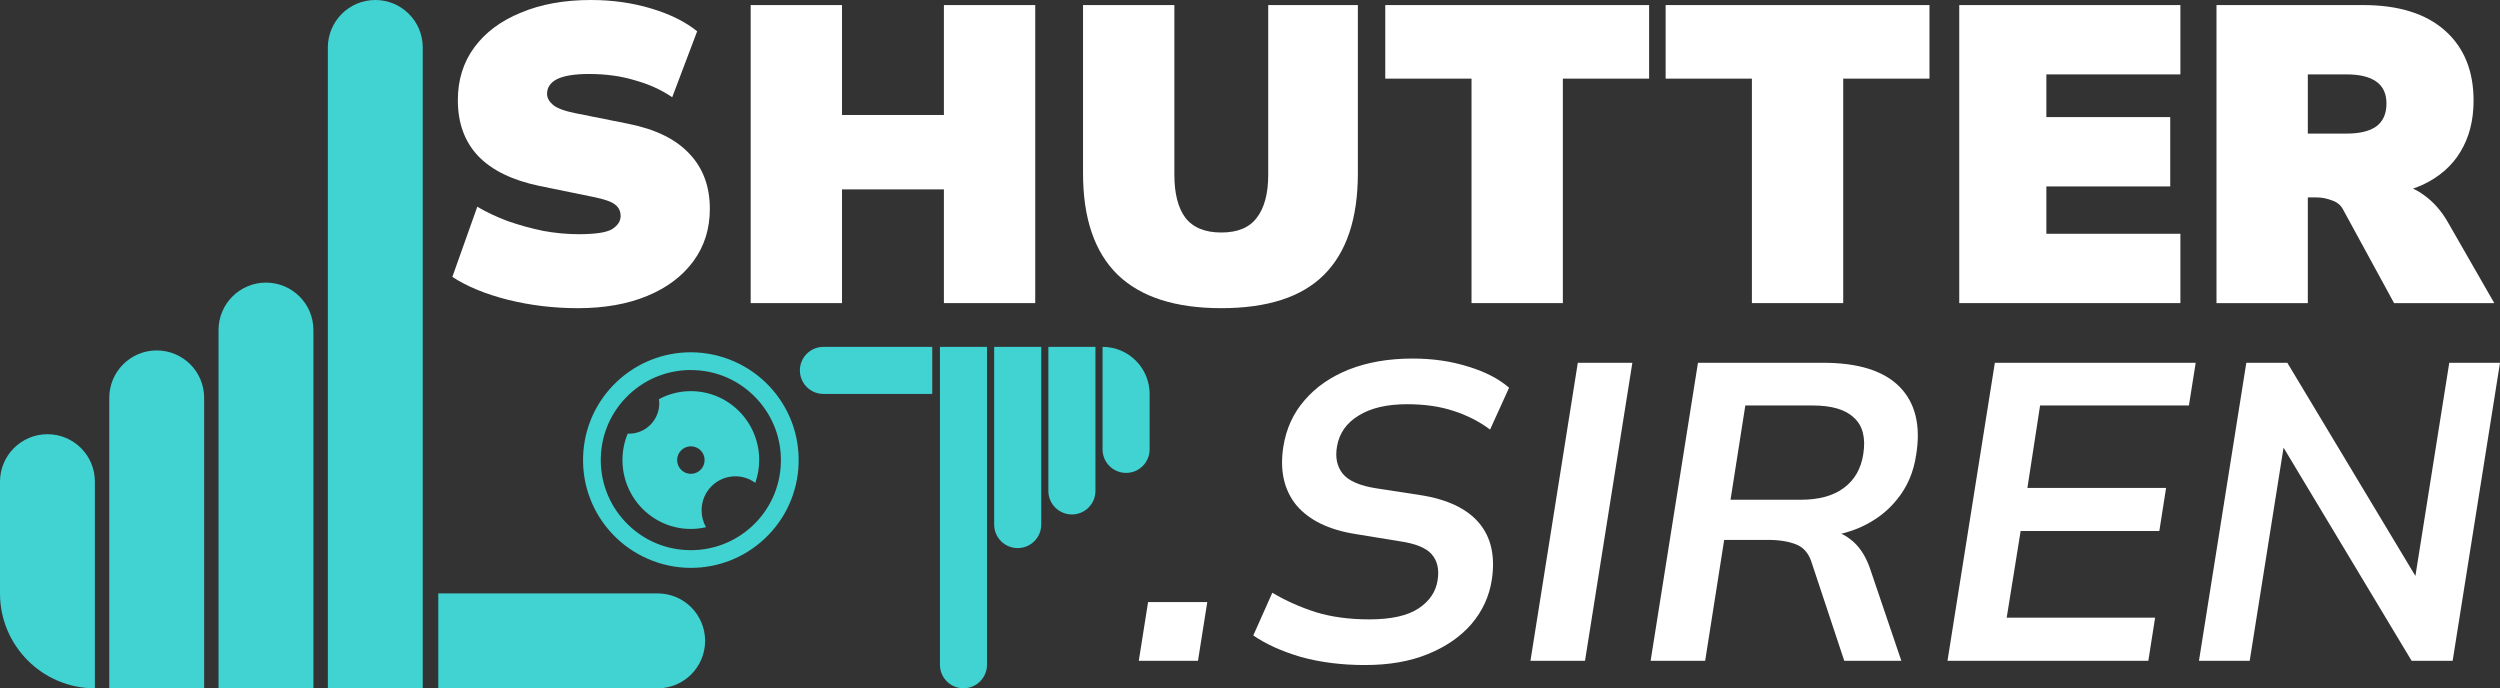 <svg width="1155" height="318" viewBox="0 0 1155 318" fill="none" xmlns="http://www.w3.org/2000/svg">
<rect x="0" y="0" width="1155" height="318" fill="#333333" stroke="none"/>
<path d="M267.001 142.378C255.801 142.378 244.992 141.076 234.574 138.472C224.286 135.868 215.756 132.353 208.984 127.926L220.51 95.505C224.677 97.979 229.365 100.192 234.574 102.145C239.783 103.968 245.188 105.465 250.787 106.637C256.387 107.679 261.922 108.2 267.391 108.2C275.075 108.2 280.219 107.418 282.823 105.856C285.428 104.163 286.73 102.145 286.73 99.802C286.73 97.588 285.884 95.83 284.191 94.528C282.628 93.226 279.307 92.054 274.228 91.013L249.42 85.935C236.788 83.331 227.281 78.709 220.9 72.068C214.649 65.428 211.524 56.834 211.524 46.288C211.524 36.913 214.063 28.775 219.142 21.874C224.221 14.973 231.384 9.635 240.63 5.859C249.876 1.953 260.685 0 273.056 0C282.823 0 292.07 1.302 300.795 3.906C309.52 6.51 316.618 10.026 322.087 14.453L310.562 44.92C305.613 41.535 299.883 38.931 293.372 37.108C286.991 35.155 279.893 34.179 272.08 34.179C265.568 34.179 260.685 34.96 257.429 36.522C254.304 38.085 252.741 40.363 252.741 43.358C252.741 45.181 253.652 46.873 255.476 48.436C257.299 49.998 260.815 51.3 266.024 52.342L290.442 57.225C302.813 59.699 312.125 64.256 318.376 70.896C324.757 77.537 327.947 86.065 327.947 96.481C327.947 105.726 325.408 113.798 320.329 120.699C315.25 127.6 308.153 132.939 299.037 136.714C289.921 140.49 279.242 142.378 267.001 142.378Z" fill="white"/>
<path d="M346.812 140.035V2.344H389.005V53.123H436.083V2.344H478.276V140.035H436.083V87.497H389.005V140.035H346.812Z" fill="white"/>
<path d="M564.239 142.378C543.012 142.378 527.059 137.235 516.38 126.949C505.701 116.533 500.362 100.908 500.362 80.076V2.344H542.556V80.662C542.556 89.385 544.249 96.026 547.635 100.583C551.151 105.14 556.686 107.418 564.239 107.418C571.792 107.418 577.262 105.14 580.648 100.583C584.164 96.026 585.922 89.385 585.922 80.662V2.344H627.334V80.076C627.334 100.908 622.125 116.533 611.707 126.949C601.419 137.235 585.596 142.378 564.239 142.378Z" fill="white"/>
<path d="M679.844 140.035V36.327H639.995V2.344H761.888V36.327H722.038V140.035H679.844Z" fill="white"/>
<path d="M809.373 140.035V36.327H769.523V2.344H891.416V36.327H851.566V140.035H809.373Z" fill="white"/>
<path d="M905.175 140.035V2.344H1007.34V34.374H945.416V54.1H1002.65V86.13H945.416V108.004H1007.34V140.035H905.175Z" fill="white"/>
<path d="M1024.02 140.035V2.344H1091.8C1108.08 2.344 1120.65 6.25 1129.51 14.062C1138.36 21.874 1142.79 32.681 1142.79 46.483C1142.79 55.597 1140.77 63.475 1136.73 70.115C1132.83 76.625 1127.03 81.703 1119.35 85.349C1111.66 88.864 1102.35 90.622 1091.41 90.622L1092.78 84.958H1104.31C1110.04 84.958 1115.18 86.651 1119.74 90.036C1124.3 93.291 1128.07 97.588 1131.07 102.926L1152.36 140.035H1106.06L1082.43 96.677C1081.39 94.724 1079.69 93.356 1077.35 92.575C1075 91.664 1072.6 91.208 1070.12 91.208H1066.21V140.035H1024.02ZM1066.21 61.717H1084.19C1090.18 61.717 1094.73 60.61 1097.86 58.397C1100.99 56.053 1102.55 52.537 1102.55 47.85C1102.55 43.293 1100.99 39.908 1097.86 37.694C1094.73 35.481 1090.18 34.374 1084.19 34.374H1066.21V61.717Z" fill="white"/>
<path d="M526.118 305.294L530.416 278.146H557.764L553.466 305.294H526.118Z" fill="white"/>
<path d="M630.589 307.247C619.911 307.247 610.078 306.01 601.093 303.536C592.237 300.932 584.879 297.612 579.019 293.575L587.81 273.85C593.93 277.495 600.637 280.49 607.93 282.834C615.222 285.047 623.427 286.154 632.543 286.154C642.7 286.154 650.319 284.461 655.398 281.076C660.477 277.691 663.407 273.329 664.188 267.99C664.969 263.043 664.058 259.071 661.453 256.077C658.849 253.082 653.835 251.064 646.412 250.022L626.096 246.702C613.855 244.749 604.804 240.322 598.944 233.421C593.214 226.39 591.195 217.406 592.888 206.469C594.191 198.136 597.446 190.975 602.655 184.985C607.865 178.866 614.702 174.113 623.166 170.728C631.761 167.342 641.594 165.65 652.663 165.65C661.909 165.65 670.439 166.887 678.253 169.361C686.066 171.704 692.382 174.959 697.201 179.126L688.41 198.461C683.592 194.816 677.992 191.951 671.611 189.868C665.36 187.785 658.198 186.743 650.123 186.743C640.747 186.743 633.259 188.501 627.659 192.016C622.059 195.401 618.739 200.154 617.697 206.274C616.785 211.352 617.697 215.583 620.432 218.968C623.166 222.224 628.31 224.437 635.864 225.609L656.179 228.734C668.681 230.687 677.732 234.984 683.332 241.624C688.931 248.264 690.885 257.053 689.192 267.99C688.02 275.542 684.894 282.313 679.815 288.302C674.736 294.161 668.03 298.784 659.695 302.169C651.491 305.554 641.789 307.247 630.589 307.247Z" fill="white"/>
<path d="M707.072 305.294L728.95 167.603H754.149L732.271 305.294H707.072Z" fill="white"/>
<path d="M762.584 305.294L784.462 167.603H842.283C858.561 167.603 870.347 171.314 877.64 178.735C884.933 186.157 887.472 196.638 885.258 210.18C884.086 218.122 881.156 224.958 876.468 230.687C871.91 236.416 865.984 240.843 858.692 243.968C851.529 246.962 843.39 248.46 834.274 248.46L835.251 244.749H841.306C846.776 244.749 851.334 246.246 854.98 249.241C858.757 252.105 861.687 256.402 863.771 262.131L878.421 305.294H852.05L837.204 260.569C835.902 256.012 833.493 253.017 829.977 251.585C826.46 250.152 822.098 249.436 816.889 249.436H796.573L787.783 305.294H762.584ZM799.503 230.882H831.93C840.395 230.882 847.036 229.059 851.855 225.414C856.803 221.768 859.799 216.56 860.84 209.789C862.013 202.237 860.58 196.638 856.543 192.993C852.636 189.217 846.255 187.329 837.399 187.329H806.34L799.503 230.882Z" fill="white"/>
<path d="M899.742 305.294L921.621 167.603H1014.41L1011.28 187.329H942.522L936.662 225.414H1000.73L997.609 245.335H933.536L927.09 285.373H995.655L992.53 305.294H899.742Z" fill="white"/>
<path d="M1015.92 305.294L1037.8 167.603H1056.74L1119.64 272.287L1115.15 270.92L1131.56 167.603H1155L1133.12 305.294H1114.17L1051.27 200.61L1055.77 201.977L1039.36 305.294H1015.92Z" fill="white"/>
<path d="M520.257 218.48C526.259 218.48 531.13 213.609 531.13 207.608V181.993C531.13 169.992 521.387 160.251 509.384 160.251C509.384 164.024 509.384 194.36 509.384 207.625C509.384 213.626 514.255 218.48 520.257 218.48Z" fill="#41D2D2"/>
<path d="M456 307.127V160.251H434.254C434.254 206.727 434.254 275.295 434.254 307.127C434.254 313.128 439.125 317.982 445.127 317.982C451.129 317.982 456 313.111 456 307.111V307.127Z" fill="#41D2D2"/>
<path d="M380.419 160.251C374.418 160.251 369.546 165.121 369.546 171.122C369.546 177.123 374.401 181.993 380.403 181.993C395.349 181.993 409.547 181.993 430.695 181.993V160.251H380.403H380.419Z" fill="#41D2D2"/>
<path d="M495.221 237.679C501.223 237.679 506.094 232.808 506.094 226.807V160.251H484.348C484.348 172.618 484.348 201.242 484.348 226.824C484.348 232.825 489.219 237.679 495.221 237.679Z" fill="#41D2D2"/>
<path d="M470.181 253.221C476.182 253.221 481.054 248.35 481.054 242.349V160.251H459.308C459.308 181.212 459.308 212.263 459.308 242.366C459.308 248.367 464.179 253.221 470.181 253.221Z" fill="#41D2D2"/>
<path d="M21.921 200.605C9.821 200.605 0 210.425 0 222.523V274.165C0 298.361 19.642 317.999 43.842 317.999C43.842 310.392 43.842 249.232 43.842 222.489C43.842 210.391 34.021 200.605 21.921 200.605Z" fill="#41D2D2"/>
<path d="M151.468 21.884V317.999H195.31C195.31 224.298 195.31 86.06 195.31 21.884C195.31 9.786 185.489 0 173.389 0C161.289 0 151.468 9.819 151.468 21.917V21.884Z" fill="#41D2D2"/>
<path d="M303.842 317.999C315.942 317.999 325.763 308.18 325.763 296.082C325.763 283.984 315.976 274.165 303.876 274.165C273.743 274.165 245.118 274.165 202.482 274.165V317.999H303.876H303.842Z" fill="#41D2D2"/>
<path d="M72.398 161.899C60.297 161.899 50.477 171.718 50.477 183.816V318H94.319C94.319 293.066 94.319 235.358 94.319 183.783C94.319 171.685 84.498 161.899 72.398 161.899Z" fill="#41D2D2"/>
<path d="M122.878 130.564C110.778 130.564 100.957 140.384 100.957 152.482V317.999H144.799C144.799 275.74 144.799 213.139 144.799 152.448C144.799 140.35 134.978 130.564 122.878 130.564Z" fill="#41D2D2"/>
<path d="M319.209 262.357C305.46 262.357 292.176 256.589 282.799 246.549C273.705 236.825 268.95 224.159 269.399 210.861C269.848 197.563 275.451 185.246 285.16 176.17C294.421 167.526 306.491 162.755 319.143 162.755C332.892 162.755 346.176 168.523 355.552 178.563C364.647 188.288 369.401 200.954 368.953 214.252C368.504 227.55 362.901 239.867 353.192 248.943C343.931 257.587 331.861 262.357 319.209 262.357ZM319.143 170.95C308.569 170.95 298.477 174.923 290.746 182.154C282.633 189.734 277.945 200.04 277.579 211.143C277.213 222.247 281.187 232.836 288.768 240.964C296.732 249.475 307.538 254.179 319.193 254.179C329.766 254.179 339.858 250.206 347.589 242.976C355.702 235.396 360.39 225.09 360.756 213.986C361.122 202.882 357.149 192.294 349.567 184.165C341.604 175.654 330.797 170.967 319.143 170.967V170.95Z" fill="#41D2D2"/>
<path d="M304.583 186.292C304.583 194.055 298.332 200.355 290.618 200.355C290.418 200.355 290.202 200.338 290.003 200.322C288.44 204.078 287.575 208.217 287.575 212.539C287.575 230.126 301.723 244.371 319.164 244.371C321.574 244.371 323.918 244.072 326.18 243.557C324.883 241.263 324.135 238.62 324.135 235.777C324.135 227.084 331.117 220.052 339.746 220.052C343.187 220.052 346.363 221.183 348.94 223.094C350.104 219.786 350.752 216.246 350.752 212.539C350.752 194.952 336.604 180.707 319.164 180.707C313.843 180.707 308.823 182.053 304.433 184.397C304.517 185.012 304.566 185.644 304.566 186.292H304.583ZM319.18 206.206C322.688 206.206 325.531 209.048 325.531 212.556C325.531 216.063 322.688 218.906 319.18 218.906C315.672 218.906 312.829 216.063 312.829 212.556C312.829 209.048 315.672 206.206 319.18 206.206Z" fill="#41D2D2"/>
</svg>
